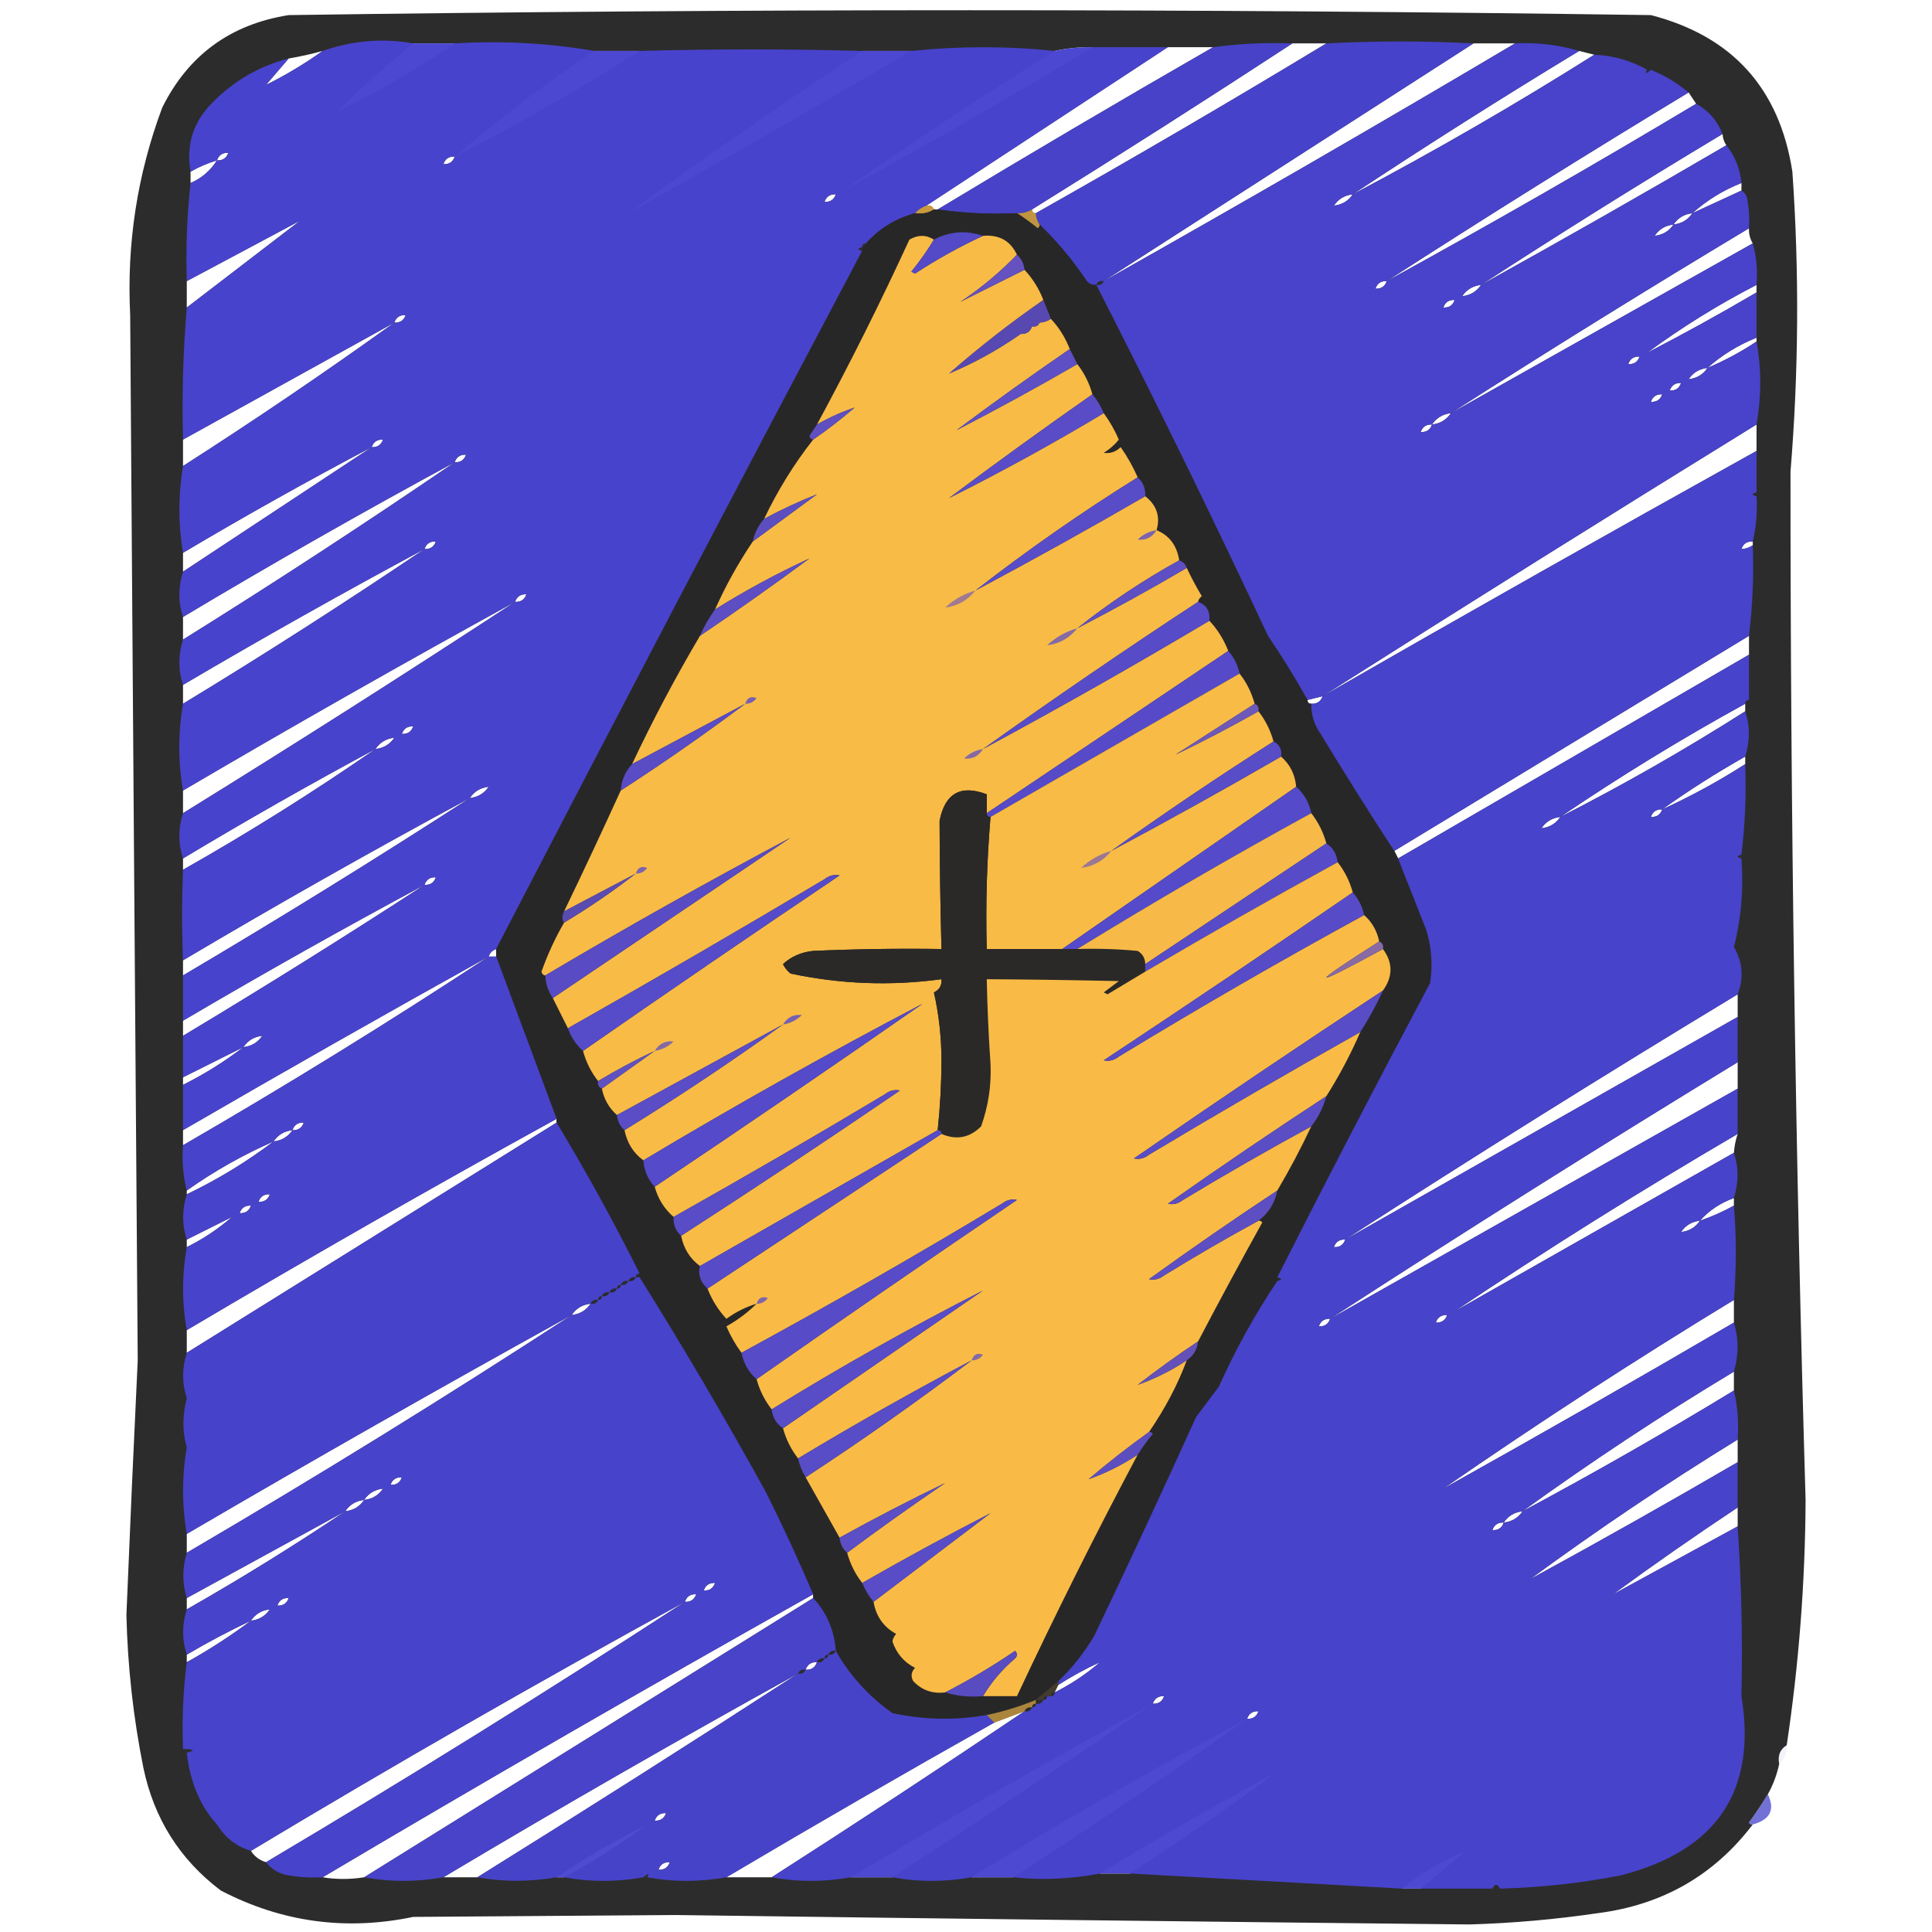<?xml version="1.0" encoding="UTF-8"?> <svg xmlns="http://www.w3.org/2000/svg" xmlns:xlink="http://www.w3.org/1999/xlink" version="1.1" width="512px" height="512px" style="shape-rendering:geometricPrecision; text-rendering:geometricPrecision; image-rendering:optimizeQuality; fill-rule:evenodd; clip-rule:evenodd"><g><path style="opacity:0.967" fill="#262626" d="M 473.5,462.5 C 471.744,463.552 471.077,465.219 471.5,467.5C 470.892,470.327 469.892,472.993 468.5,475.5C 466.981,478.021 465.314,480.521 463.5,483C 463.728,483.399 464.062,483.565 464.5,483.5C 454.27,496.959 440.604,504.792 423.5,507C 412.225,508.66 400.892,509.66 389.5,510C 319.336,509.275 249.17,508.442 179,507.5C 155.833,507.667 132.667,507.833 109.5,508C 91.607,511.73 74.607,509.396 58.5,501C 47.649,492.793 40.815,481.959 38,468.5C 35.321,455.138 33.821,441.638 33.5,428C 34.42,405.498 35.42,382.998 36.5,360.5C 35.809,268.17 35.143,175.836 34.5,83.5C 33.549,64.545 36.383,46.212 43,28.5C 49.898,14.616 61.064,6.449 76.5,4C 196.836,2.28 317.169,2.28 437.5,4C 459.081,9.583 471.581,23.417 475,45.5C 476.841,71.994 476.675,98.494 474.5,125C 474.486,215.843 475.819,306.676 478.5,397.5C 478.393,419.306 476.726,440.972 473.5,462.5 Z M 109.5,11.5 C 113.167,11.5 116.833,11.5 120.5,11.5C 110.666,18.254 100.333,24.254 89.5,29.5C 95.843,23.158 102.509,17.158 109.5,11.5 Z M 342.5,11.5 C 345.5,11.5 348.5,11.5 351.5,11.5C 326.115,26.863 300.448,41.864 274.5,56.5C 273.833,56.5 273.5,56.167 273.5,55.5C 296.706,41.069 319.706,26.403 342.5,11.5 Z M 390.5,11.5 C 394.167,11.5 397.833,11.5 401.5,11.5C 365.43,32.891 329.097,53.891 292.5,74.5C 325.167,53.5 357.833,32.5 390.5,11.5 Z M 289.5,12.5 C 267.834,25.669 245.834,38.335 223.5,50.5C 241.787,37.683 260.454,25.35 279.5,13.5C 282.786,12.793 286.119,12.46 289.5,12.5 Z M 309.5,12.5 C 313.5,12.5 317.5,12.5 321.5,12.5C 297.002,26.581 272.669,40.915 248.5,55.5C 248.167,55.5 247.833,55.5 247.5,55.5C 247.158,54.662 246.492,54.328 245.5,54.5C 266.833,40.5 288.167,26.5 309.5,12.5 Z M 85.5,13.5 C 80.767,16.89 75.767,19.89 70.5,22.5C 72.5,20.167 74.5,17.833 76.5,15.5C 79.539,14.99 82.539,14.323 85.5,13.5 Z M 157.5,13.5 C 161.5,13.5 165.5,13.5 169.5,13.5C 153.663,23.589 137.33,32.922 120.5,41.5C 132.257,31.45 144.59,22.116 157.5,13.5 Z M 228.5,13.5 C 232.833,13.5 237.167,13.5 241.5,13.5C 216.671,28.083 191.671,42.416 166.5,56.5C 186.781,41.686 207.447,27.353 228.5,13.5 Z M 418.5,13.5 C 419.833,13.833 421.167,14.167 422.5,14.5C 401.689,27.624 380.355,39.958 358.5,51.5C 378.233,38.438 398.233,25.772 418.5,13.5 Z M 447.5,24.5 C 448.167,25.5 448.833,26.5 449.5,27.5C 422.501,43.669 395.167,59.336 367.5,74.5C 393.878,57.472 420.545,40.805 447.5,24.5 Z M 456.5,35.5 C 456.557,36.609 456.89,37.609 457.5,38.5C 435.969,51.098 414.302,63.432 392.5,75.5C 413.545,61.805 434.878,48.472 456.5,35.5 Z M 60.5,40.5 C 60.027,41.906 59.027,42.573 57.5,42.5C 57.973,41.094 58.973,40.427 60.5,40.5 Z M 120.5,41.5 C 120.027,42.906 119.027,43.573 117.5,43.5C 117.973,42.094 118.973,41.427 120.5,41.5 Z M 57.5,42.5 C 55.761,45.243 53.427,47.243 50.5,48.5C 50.5,47.5 50.5,46.5 50.5,45.5C 52.713,44.227 55.046,43.227 57.5,42.5 Z M 461.5,48.5 C 461.5,49.167 461.5,49.833 461.5,50.5C 457.167,52.5 452.833,54.5 448.5,56.5C 452.323,53.084 456.657,50.418 461.5,48.5 Z M 221.5,51.5 C 221.027,52.906 220.027,53.573 218.5,53.5C 218.973,52.094 219.973,51.427 221.5,51.5 Z M 358.5,51.5 C 357.341,53.25 355.674,54.25 353.5,54.5C 354.659,52.75 356.326,51.75 358.5,51.5 Z M 448.5,56.5 C 447.341,58.25 445.674,59.25 443.5,59.5C 444.659,57.75 446.326,56.75 448.5,56.5 Z M 79.5,58.5 C 69.539,66.155 59.539,73.822 49.5,81.5C 49.5,79.167 49.5,76.833 49.5,74.5C 59.5,69.167 69.5,63.833 79.5,58.5 Z M 443.5,59.5 C 442.341,61.25 440.674,62.25 438.5,62.5C 439.659,60.75 441.326,59.75 443.5,59.5 Z M 463.5,60.5 C 463.433,61.959 463.766,63.292 464.5,64.5C 437.833,79.5 411.167,94.5 384.5,109.5C 410.546,92.805 436.879,76.472 463.5,60.5 Z M 367.5,74.5 C 367.027,75.906 366.027,76.573 364.5,76.5C 364.973,75.094 365.973,74.427 367.5,74.5 Z M 392.5,75.5 C 391.341,77.25 389.674,78.25 387.5,78.5C 388.659,76.75 390.326,75.75 392.5,75.5 Z M 465.5,75.5 C 465.5,76.167 465.5,76.833 465.5,77.5C 455.967,83.099 446.3,88.433 436.5,93.5C 445.655,86.752 455.322,80.752 465.5,75.5 Z M 385.5,79.5 C 385.027,80.906 384.027,81.573 382.5,81.5C 382.973,80.094 383.973,79.427 385.5,79.5 Z M 107.5,83.5 C 107.027,84.906 106.027,85.573 104.5,85.5C 104.973,84.094 105.973,83.427 107.5,83.5 Z M 104.5,85.5 C 86.188,98.659 67.521,111.325 48.5,123.5C 48.5,121.167 48.5,118.833 48.5,116.5C 67.167,106.167 85.833,95.833 104.5,85.5 Z M 465.5,89.5 C 465.5,89.833 465.5,90.167 465.5,90.5C 461.423,93.227 457.09,95.561 452.5,97.5C 456.323,94.084 460.657,91.418 465.5,89.5 Z M 434.5,94.5 C 434.027,95.906 433.027,96.573 431.5,96.5C 431.973,95.094 432.973,94.427 434.5,94.5 Z M 452.5,97.5 C 451.341,99.25 449.674,100.25 447.5,100.5C 448.659,98.75 450.326,97.75 452.5,97.5 Z M 445.5,101.5 C 445.027,102.906 444.027,103.573 442.5,103.5C 442.973,102.094 443.973,101.427 445.5,101.5 Z M 440.5,104.5 C 440.027,105.906 439.027,106.573 437.5,106.5C 437.973,105.094 438.973,104.427 440.5,104.5 Z M 384.5,109.5 C 383.341,111.25 381.674,112.25 379.5,112.5C 380.659,110.75 382.326,109.75 384.5,109.5 Z M 379.5,112.5 C 379.027,113.906 378.027,114.573 376.5,114.5C 376.973,113.094 377.973,112.427 379.5,112.5 Z M 465.5,112.5 C 465.5,114.833 465.5,117.167 465.5,119.5C 427.005,140.913 388.671,162.58 350.5,184.5C 388.629,160.264 426.962,136.264 465.5,112.5 Z M 101.5,116.5 C 101.027,117.906 100.027,118.573 98.5,118.5C 98.973,117.094 99.973,116.427 101.5,116.5 Z M 98.5,118.5 C 81.87,129.487 65.203,140.487 48.5,151.5C 48.5,149.833 48.5,148.167 48.5,146.5C 64.928,136.738 81.595,127.405 98.5,118.5 Z M 123.5,120.5 C 123.027,121.906 122.027,122.573 120.5,122.5C 120.973,121.094 121.973,120.427 123.5,120.5 Z M 120.5,122.5 C 96.878,138.651 72.878,154.318 48.5,169.5C 48.5,167.5 48.5,165.5 48.5,163.5C 72.202,149.315 96.202,135.649 120.5,122.5 Z M 115.5,143.5 C 115.027,144.906 114.027,145.573 112.5,145.5C 112.973,144.094 113.973,143.427 115.5,143.5 Z M 464.5,143.5 C 464.5,143.833 464.5,144.167 464.5,144.5C 463.609,145.11 462.609,145.443 461.5,145.5C 461.973,144.094 462.973,143.427 464.5,143.5 Z M 112.5,145.5 C 91.542,159.652 70.209,173.319 48.5,186.5C 48.5,184.833 48.5,183.167 48.5,181.5C 69.594,169.072 90.928,157.072 112.5,145.5 Z M 139.5,157.5 C 139.027,158.906 138.027,159.573 136.5,159.5C 136.973,158.094 137.973,157.427 139.5,157.5 Z M 136.5,159.5 C 107.457,178.527 78.124,197.194 48.5,215.5C 48.5,213.5 48.5,211.5 48.5,209.5C 77.594,192.405 106.927,175.739 136.5,159.5 Z M 463.5,168.5 C 463.5,170.167 463.5,171.833 463.5,173.5C 432.5,191.5 401.5,209.5 370.5,227.5C 370.167,226.833 369.833,226.167 369.5,225.5C 400.833,206.5 432.167,187.5 463.5,168.5 Z M 350.5,184.5 C 350.027,185.906 349.027,186.573 347.5,186.5C 346.833,186.5 346.5,186.167 346.5,185.5C 347.833,185.167 349.167,184.833 350.5,184.5 Z M 462.5,186.5 C 462.5,187.167 462.5,187.833 462.5,188.5C 446.663,198.589 430.33,207.922 413.5,216.5C 429.324,205.75 445.658,195.75 462.5,186.5 Z M 109.5,192.5 C 109.027,193.906 108.027,194.573 106.5,194.5C 106.973,193.094 107.973,192.427 109.5,192.5 Z M 104.5,195.5 C 103.341,197.25 101.674,198.25 99.5,198.5C 100.659,196.75 102.326,195.75 104.5,195.5 Z M 99.5,198.5 C 83.041,209.903 66.041,220.57 48.5,230.5C 48.5,229.5 48.5,228.5 48.5,227.5C 65.238,217.441 82.238,207.775 99.5,198.5 Z M 462.5,200.5 C 462.5,201.167 462.5,201.833 462.5,202.5C 455.46,207.02 448.126,211.02 440.5,214.5C 447.543,209.473 454.876,204.806 462.5,200.5 Z M 129.5,208.5 C 128.341,210.25 126.674,211.25 124.5,211.5C 125.659,209.75 127.326,208.75 129.5,208.5 Z M 124.5,211.5 C 99.51,227.665 74.177,243.331 48.5,258.5C 48.5,257.167 48.5,255.833 48.5,254.5C 73.536,239.648 98.87,225.315 124.5,211.5 Z M 115.5,232.5 C 115.027,233.906 114.027,234.573 112.5,234.5C 112.973,233.094 113.973,232.427 115.5,232.5 Z M 112.5,234.5 C 91.455,248.195 70.122,261.528 48.5,274.5C 48.5,273.167 48.5,271.833 48.5,270.5C 69.594,258.072 90.928,246.072 112.5,234.5 Z M 131.5,251.5 C 131.5,252.167 131.5,252.833 131.5,253.5C 130.833,253.5 130.167,253.5 129.5,253.5C 129.833,252.5 130.5,251.833 131.5,251.5 Z M 129.5,253.5 C 103.01,270.916 76.01,287.582 48.5,303.5C 48.5,302.167 48.5,300.833 48.5,299.5C 75.365,283.902 102.365,268.568 129.5,253.5 Z M 460.5,263.5 C 460.5,265.5 460.5,267.5 460.5,269.5C 425.816,289.195 391.15,308.861 356.5,328.5C 390.794,306.347 425.461,284.68 460.5,263.5 Z M 413.5,216.5 C 412.341,218.25 410.674,219.25 408.5,219.5C 409.659,217.75 411.326,216.75 413.5,216.5 Z M 440.5,214.5 C 440.027,215.906 439.027,216.573 437.5,216.5C 437.973,215.094 438.973,214.427 440.5,214.5 Z M 69.5,274.5 C 68.341,276.25 66.674,277.25 64.5,277.5C 65.659,275.75 67.326,274.75 69.5,274.5 Z M 64.5,277.5 C 59.511,281.331 54.178,284.664 48.5,287.5C 48.5,286.833 48.5,286.167 48.5,285.5C 53.833,282.833 59.167,280.167 64.5,277.5 Z M 460.5,281.5 C 460.5,283.833 460.5,286.167 460.5,288.5C 424.5,308.833 388.5,329.167 352.5,349.5C 388.155,326.336 424.155,303.67 460.5,281.5 Z M 147.5,296.5 C 147.5,296.833 147.5,297.167 147.5,297.5C 114.869,317.819 82.203,338.153 49.5,358.5C 49.5,356.5 49.5,354.5 49.5,352.5C 81.868,333.316 114.535,314.649 147.5,296.5 Z M 80.5,297.5 C 80.027,298.906 79.027,299.573 77.5,299.5C 77.973,298.094 78.973,297.427 80.5,297.5 Z M 77.5,299.5 C 76.341,301.25 74.674,302.25 72.5,302.5C 73.659,300.75 75.326,299.75 77.5,299.5 Z M 460.5,300.5 C 459.962,302.117 459.629,303.784 459.5,305.5C 434.806,319.512 410.139,333.512 385.5,347.5C 409.987,331.086 434.987,315.419 460.5,300.5 Z M 72.5,302.5 C 65.341,307.917 57.675,312.583 49.5,316.5C 49.5,316.167 49.5,315.833 49.5,315.5C 56.672,310.411 64.339,306.077 72.5,302.5 Z M 71.5,316.5 C 71.027,317.906 70.027,318.573 68.5,318.5C 68.973,317.094 69.973,316.427 71.5,316.5 Z M 459.5,317.5 C 459.5,318.167 459.5,318.833 459.5,319.5C 456.648,321.091 453.648,322.424 450.5,323.5C 452.946,320.769 455.946,318.769 459.5,317.5 Z M 66.5,319.5 C 66.027,320.906 65.027,321.573 63.5,321.5C 63.973,320.094 64.973,319.427 66.5,319.5 Z M 61.5,322.5 C 57.881,325.65 53.881,328.316 49.5,330.5C 49.5,329.833 49.5,329.167 49.5,328.5C 53.527,326.487 57.527,324.487 61.5,322.5 Z M 450.5,323.5 C 449.341,325.25 447.674,326.25 445.5,326.5C 446.659,324.75 448.326,323.75 450.5,323.5 Z M 356.5,328.5 C 356.027,329.906 355.027,330.573 353.5,330.5C 353.973,329.094 354.973,328.427 356.5,328.5 Z M 459.5,344.5 C 459.5,346.5 459.5,348.5 459.5,350.5C 433.969,365.431 408.302,380.098 382.5,394.5C 407.647,377.089 433.314,360.423 459.5,344.5 Z M 156.5,345.5 C 155.341,347.25 153.674,348.25 151.5,348.5C 152.659,346.75 154.326,345.75 156.5,345.5 Z M 151.5,348.5 C 118.035,370.285 84.035,391.285 49.5,411.5C 49.5,409.833 49.5,408.167 49.5,406.5C 83.26,386.739 117.26,367.405 151.5,348.5 Z M 383.5,348.5 C 383.027,349.906 382.027,350.573 380.5,350.5C 380.973,349.094 381.973,348.427 383.5,348.5 Z M 352.5,349.5 C 352.027,350.906 351.027,351.573 349.5,351.5C 349.973,350.094 350.973,349.427 352.5,349.5 Z M 459.5,363.5 C 459.5,365.167 459.5,366.833 459.5,368.5C 441.167,379.669 422.5,390.336 403.5,400.5C 421.619,387.389 440.286,375.055 459.5,363.5 Z M 460.5,381.5 C 460.5,383.5 460.5,385.5 460.5,387.5C 442.301,398.099 423.968,408.432 405.5,418.5C 423.307,405.426 441.641,393.093 460.5,381.5 Z M 106.5,391.5 C 106.027,392.906 105.027,393.573 103.5,393.5C 103.973,392.094 104.973,391.427 106.5,391.5 Z M 101.5,394.5 C 100.341,396.25 98.674,397.25 96.5,397.5C 97.659,395.75 99.326,394.75 101.5,394.5 Z M 96.5,397.5 C 95.341,399.25 93.674,400.25 91.5,400.5C 92.659,398.75 94.326,397.75 96.5,397.5 Z M 460.5,399.5 C 460.5,401.167 460.5,402.833 460.5,404.5C 449.5,410.5 438.5,416.5 427.5,422.5C 438.288,414.6 449.288,406.933 460.5,399.5 Z M 91.5,400.5 C 77.843,409.665 63.843,418.331 49.5,426.5C 49.5,425.5 49.5,424.5 49.5,423.5C 63.5,415.833 77.5,408.167 91.5,400.5 Z M 403.5,400.5 C 402.341,402.25 400.674,403.25 398.5,403.5C 399.659,401.75 401.326,400.75 403.5,400.5 Z M 398.5,403.5 C 398.027,404.906 397.027,405.573 395.5,405.5C 395.973,404.094 396.973,403.427 398.5,403.5 Z M 189.5,419.5 C 189.027,420.906 188.027,421.573 186.5,421.5C 186.973,420.094 187.973,419.427 189.5,419.5 Z M 184.5,422.5 C 184.027,423.906 183.027,424.573 181.5,424.5C 181.973,423.094 182.973,422.427 184.5,422.5 Z M 215.5,422.5 C 215.5,422.833 215.5,423.167 215.5,423.5C 175.833,448.167 136.167,472.833 96.5,497.5C 92.733,498.089 89.067,498.089 85.5,497.5C 128.499,471.998 171.832,446.998 215.5,422.5 Z M 76.5,423.5 C 76.027,424.906 75.027,425.573 73.5,425.5C 73.973,424.094 74.973,423.427 76.5,423.5 Z M 181.5,424.5 C 145.012,448.248 108.012,471.248 70.5,493.5C 68.77,492.974 67.436,491.974 66.5,490.5C 104.336,467.745 142.67,445.745 181.5,424.5 Z M 71.5,426.5 C 70.341,428.25 68.674,429.25 66.5,429.5C 67.659,427.75 69.326,426.75 71.5,426.5 Z M 66.5,429.5 C 61.125,433.527 55.459,437.193 49.5,440.5C 49.5,439.833 49.5,439.167 49.5,438.5C 55.035,435.233 60.702,432.233 66.5,429.5 Z M 216.5,440.5 C 216.027,441.906 215.027,442.573 213.5,442.5C 213.973,441.094 214.973,440.427 216.5,440.5 Z M 291.5,440.5 C 287.852,443.66 283.852,446.327 279.5,448.5C 279.833,447.833 280.167,447.167 280.5,446.5C 284.034,444.234 287.7,442.234 291.5,440.5 Z M 211.5,443.5 C 183.372,461.736 155.039,479.736 126.5,497.5C 123.5,497.5 120.5,497.5 117.5,497.5C 148.499,478.998 179.832,460.998 211.5,443.5 Z M 308.5,449.5 C 308.027,450.906 307.027,451.573 305.5,451.5C 305.973,450.094 306.973,449.427 308.5,449.5 Z M 305.5,451.5 C 282.709,467.068 259.709,482.402 236.5,497.5C 232.833,497.5 229.167,497.5 225.5,497.5C 251.832,481.665 278.499,466.331 305.5,451.5 Z M 271.5,453.5 C 249.374,468.402 227.041,483.069 204.5,497.5C 200.5,497.5 196.5,497.5 192.5,497.5C 215.995,483.584 239.662,469.917 263.5,456.5C 266.167,455.5 268.833,454.5 271.5,453.5 Z M 333.5,453.5 C 333.027,454.906 332.027,455.573 330.5,455.5C 330.973,454.094 331.973,453.427 333.5,453.5 Z M 330.5,455.5 C 310.216,469.982 289.55,483.982 268.5,497.5C 264.833,497.5 261.167,497.5 257.5,497.5C 281.336,482.745 305.669,468.745 330.5,455.5 Z M 338.5,469.5 C 325.799,478.857 312.799,487.857 299.5,496.5C 296.833,496.5 294.167,496.5 291.5,496.5C 306.904,487.108 322.57,478.108 338.5,469.5 Z M 176.5,480.5 C 176.027,481.906 175.027,482.573 173.5,482.5C 173.973,481.094 174.973,480.427 176.5,480.5 Z M 171.5,483.5 C 164.542,488.652 157.208,493.319 149.5,497.5C 148.833,497.5 148.167,497.5 147.5,497.5C 155.164,492.332 163.164,487.665 171.5,483.5 Z M 388.5,490.5 C 384.5,493.833 380.5,497.167 376.5,500.5C 374.833,500.5 373.167,500.5 371.5,500.5C 376.665,496.414 382.332,493.08 388.5,490.5 Z M 177.5,493.5 C 177.027,494.906 176.027,495.573 174.5,495.5C 174.973,494.094 175.973,493.427 177.5,493.5 Z"></path></g><g><path style="opacity:0.974" fill="#4944d0" d="M 109.5,11.5 C 102.509,17.158 95.843,23.158 89.5,29.5C 100.333,24.254 110.666,18.254 120.5,11.5C 133.012,10.747 145.345,11.414 157.5,13.5C 144.59,22.116 132.257,31.45 120.5,41.5C 137.33,32.922 153.663,23.589 169.5,13.5C 189.338,12.964 209.005,12.964 228.5,13.5C 207.447,27.353 186.781,41.686 166.5,56.5C 191.671,42.416 216.671,28.083 241.5,13.5C 254.295,12.197 266.961,12.197 279.5,13.5C 260.454,25.35 241.787,37.683 223.5,50.5C 245.834,38.335 267.834,25.669 289.5,12.5C 296.167,12.5 302.833,12.5 309.5,12.5C 288.167,26.5 266.833,40.5 245.5,54.5C 244.29,54.932 243.29,55.599 242.5,56.5C 237.321,57.917 232.988,60.583 229.5,64.5C 228.833,64.5 228.5,64.833 228.5,65.5C 227.167,65.833 227.167,66.167 228.5,66.5C 195.895,128.045 163.561,189.712 131.5,251.5C 130.5,251.833 129.833,252.5 129.5,253.5C 102.365,268.568 75.365,283.902 48.5,299.5C 48.5,295.5 48.5,291.5 48.5,287.5C 54.178,284.664 59.511,281.331 64.5,277.5C 59.167,280.167 53.833,282.833 48.5,285.5C 48.5,281.833 48.5,278.167 48.5,274.5C 70.122,261.528 91.455,248.195 112.5,234.5C 90.928,246.072 69.594,258.072 48.5,270.5C 48.5,266.5 48.5,262.5 48.5,258.5C 74.177,243.331 99.51,227.665 124.5,211.5C 98.87,225.315 73.536,239.648 48.5,254.5C 48.167,246.667 48.167,238.667 48.5,230.5C 66.041,220.57 83.041,209.903 99.5,198.5C 82.238,207.775 65.238,217.441 48.5,227.5C 47.209,223.601 47.209,219.601 48.5,215.5C 78.124,197.194 107.457,178.527 136.5,159.5C 106.927,175.739 77.594,192.405 48.5,209.5C 47.188,201.932 47.188,194.265 48.5,186.5C 70.209,173.319 91.542,159.652 112.5,145.5C 90.928,157.072 69.594,169.072 48.5,181.5C 47.209,177.601 47.209,173.601 48.5,169.5C 72.878,154.318 96.878,138.651 120.5,122.5C 96.202,135.649 72.202,149.315 48.5,163.5C 47.209,159.601 47.209,155.601 48.5,151.5C 65.203,140.487 81.87,129.487 98.5,118.5C 81.595,127.405 64.928,136.738 48.5,146.5C 47.218,138.962 47.218,131.295 48.5,123.5C 67.521,111.325 86.188,98.659 104.5,85.5C 85.833,95.833 67.167,106.167 48.5,116.5C 48.189,104.753 48.522,93.086 49.5,81.5C 59.539,73.822 69.539,66.155 79.5,58.5C 69.5,63.833 59.5,69.167 49.5,74.5C 49.225,65.779 49.558,57.113 50.5,48.5C 53.427,47.243 55.761,45.243 57.5,42.5C 55.046,43.227 52.713,44.227 50.5,45.5C 49.29,38.526 51.123,32.526 56,27.5C 61.733,21.553 68.566,17.553 76.5,15.5C 74.5,17.833 72.5,20.167 70.5,22.5C 75.767,19.89 80.767,16.89 85.5,13.5C 93.472,10.734 101.472,10.067 109.5,11.5 Z M 109.5,11.5 C 113.167,11.5 116.833,11.5 120.5,11.5C 110.666,18.254 100.333,24.254 89.5,29.5C 95.843,23.158 102.509,17.158 109.5,11.5 Z M 289.5,12.5 C 267.834,25.669 245.834,38.335 223.5,50.5C 241.787,37.683 260.454,25.35 279.5,13.5C 282.786,12.793 286.119,12.46 289.5,12.5 Z M 157.5,13.5 C 161.5,13.5 165.5,13.5 169.5,13.5C 153.663,23.589 137.33,32.922 120.5,41.5C 132.257,31.45 144.59,22.116 157.5,13.5 Z M 228.5,13.5 C 232.833,13.5 237.167,13.5 241.5,13.5C 216.671,28.083 191.671,42.416 166.5,56.5C 186.781,41.686 207.447,27.353 228.5,13.5 Z M 60.5,40.5 C 60.027,41.906 59.027,42.573 57.5,42.5C 57.973,41.094 58.973,40.427 60.5,40.5 Z M 120.5,41.5 C 120.027,42.906 119.027,43.573 117.5,43.5C 117.973,42.094 118.973,41.427 120.5,41.5 Z M 221.5,51.5 C 221.027,52.906 220.027,53.573 218.5,53.5C 218.973,52.094 219.973,51.427 221.5,51.5 Z M 107.5,83.5 C 107.027,84.906 106.027,85.573 104.5,85.5C 104.973,84.094 105.973,83.427 107.5,83.5 Z M 101.5,116.5 C 101.027,117.906 100.027,118.573 98.5,118.5C 98.973,117.094 99.973,116.427 101.5,116.5 Z M 123.5,120.5 C 123.027,121.906 122.027,122.573 120.5,122.5C 120.973,121.094 121.973,120.427 123.5,120.5 Z M 115.5,143.5 C 115.027,144.906 114.027,145.573 112.5,145.5C 112.973,144.094 113.973,143.427 115.5,143.5 Z M 139.5,157.5 C 139.027,158.906 138.027,159.573 136.5,159.5C 136.973,158.094 137.973,157.427 139.5,157.5 Z M 109.5,192.5 C 109.027,193.906 108.027,194.573 106.5,194.5C 106.973,193.094 107.973,192.427 109.5,192.5 Z M 104.5,195.5 C 103.341,197.25 101.674,198.25 99.5,198.5C 100.659,196.75 102.326,195.75 104.5,195.5 Z M 129.5,208.5 C 128.341,210.25 126.674,211.25 124.5,211.5C 125.659,209.75 127.326,208.75 129.5,208.5 Z M 115.5,232.5 C 115.027,233.906 114.027,234.573 112.5,234.5C 112.973,233.094 113.973,232.427 115.5,232.5 Z M 69.5,274.5 C 68.341,276.25 66.674,277.25 64.5,277.5C 65.659,275.75 67.326,274.75 69.5,274.5 Z"></path></g><g><path style="opacity:0.949" fill="#4944d0" d="M 342.5,11.5 C 319.706,26.403 296.706,41.069 273.5,55.5C 272.292,56.234 270.959,56.567 269.5,56.5C 262.313,56.825 255.313,56.491 248.5,55.5C 272.669,40.915 297.002,26.581 321.5,12.5C 328.443,11.573 335.443,11.24 342.5,11.5 Z"></path></g><g><path style="opacity:0.965" fill="#4844cf" d="M 390.5,11.5 C 357.833,32.5 325.167,53.5 292.5,74.5C 291.508,74.328 290.842,74.662 290.5,75.5C 289.504,75.586 288.671,75.252 288,74.5C 284.346,69.018 280.179,64.018 275.5,59.5C 274.89,58.609 274.557,57.609 274.5,56.5C 300.448,41.864 326.115,26.863 351.5,11.5C 364.719,10.82 377.719,10.82 390.5,11.5 Z"></path></g><g><path style="opacity:0.962" fill="#4944d0" d="M 401.5,11.5 C 407.417,11.216 413.084,11.883 418.5,13.5C 398.233,25.772 378.233,38.438 358.5,51.5C 380.355,39.958 401.689,27.624 422.5,14.5C 427.574,14.721 432.241,16.054 436.5,18.5C 435.817,19.644 436.151,19.644 437.5,18.5C 441.173,20 444.506,22 447.5,24.5C 420.545,40.805 393.878,57.472 367.5,74.5C 395.167,59.336 422.501,43.669 449.5,27.5C 452.737,29.262 455.071,31.929 456.5,35.5C 434.878,48.472 413.545,61.805 392.5,75.5C 414.302,63.432 435.969,51.098 457.5,38.5C 459.794,41.37 461.128,44.703 461.5,48.5C 456.657,50.418 452.323,53.084 448.5,56.5C 452.833,54.5 457.167,52.5 461.5,50.5C 462.222,50.917 462.722,51.584 463,52.5C 463.497,55.146 463.664,57.813 463.5,60.5C 436.879,76.472 410.546,92.805 384.5,109.5C 411.167,94.5 437.833,79.5 464.5,64.5C 465.482,67.962 465.815,71.629 465.5,75.5C 455.322,80.752 445.655,86.752 436.5,93.5C 446.3,88.433 455.967,83.099 465.5,77.5C 465.5,81.5 465.5,85.5 465.5,89.5C 460.657,91.418 456.323,94.084 452.5,97.5C 457.09,95.561 461.423,93.227 465.5,90.5C 466.811,97.735 466.811,105.068 465.5,112.5C 426.962,136.264 388.629,160.264 350.5,184.5C 349.167,184.833 347.833,185.167 346.5,185.5C 343.291,179.761 339.791,174.095 336,168.5C 321.313,137.129 306.147,106.129 290.5,75.5C 291.492,75.672 292.158,75.338 292.5,74.5C 329.097,53.891 365.43,32.891 401.5,11.5 Z M 358.5,51.5 C 357.341,53.25 355.674,54.25 353.5,54.5C 354.659,52.75 356.326,51.75 358.5,51.5 Z M 448.5,56.5 C 447.341,58.25 445.674,59.25 443.5,59.5C 444.659,57.75 446.326,56.75 448.5,56.5 Z M 443.5,59.5 C 442.341,61.25 440.674,62.25 438.5,62.5C 439.659,60.75 441.326,59.75 443.5,59.5 Z M 367.5,74.5 C 367.027,75.906 366.027,76.573 364.5,76.5C 364.973,75.094 365.973,74.427 367.5,74.5 Z M 392.5,75.5 C 391.341,77.25 389.674,78.25 387.5,78.5C 388.659,76.75 390.326,75.75 392.5,75.5 Z M 385.5,79.5 C 385.027,80.906 384.027,81.573 382.5,81.5C 382.973,80.094 383.973,79.427 385.5,79.5 Z M 434.5,94.5 C 434.027,95.906 433.027,96.573 431.5,96.5C 431.973,95.094 432.973,94.427 434.5,94.5 Z M 452.5,97.5 C 451.341,99.25 449.674,100.25 447.5,100.5C 448.659,98.75 450.326,97.75 452.5,97.5 Z M 445.5,101.5 C 445.027,102.906 444.027,103.573 442.5,103.5C 442.973,102.094 443.973,101.427 445.5,101.5 Z M 440.5,104.5 C 440.027,105.906 439.027,106.573 437.5,106.5C 437.973,105.094 438.973,104.427 440.5,104.5 Z M 384.5,109.5 C 383.341,111.25 381.674,112.25 379.5,112.5C 380.659,110.75 382.326,109.75 384.5,109.5 Z M 379.5,112.5 C 379.027,113.906 378.027,114.573 376.5,114.5C 376.973,113.094 377.973,112.427 379.5,112.5 Z"></path></g><g><path style="opacity:0.784" fill="#f5b844" d="M 245.5,54.5 C 246.492,54.328 247.158,54.662 247.5,55.5C 246.081,56.451 244.415,56.785 242.5,56.5C 243.29,55.599 244.29,54.932 245.5,54.5 Z"></path></g><g><path style="opacity:0.779" fill="#ebb244" d="M 273.5,55.5 C 273.5,56.167 273.833,56.5 274.5,56.5C 274.557,57.609 274.89,58.609 275.5,59.5C 275.565,59.938 275.399,60.272 275,60.5C 273.188,59.023 271.355,57.69 269.5,56.5C 270.959,56.567 272.292,56.234 273.5,55.5 Z"></path></g><g><path style="opacity:0.999" fill="#282728" d="M 247.5,55.5 C 247.833,55.5 248.167,55.5 248.5,55.5C 255.313,56.491 262.313,56.825 269.5,56.5C 271.355,57.69 273.188,59.023 275,60.5C 275.399,60.272 275.565,59.938 275.5,59.5C 280.179,64.018 284.346,69.018 288,74.5C 288.671,75.252 289.504,75.586 290.5,75.5C 306.147,106.129 321.313,137.129 336,168.5C 339.791,174.095 343.291,179.761 346.5,185.5C 346.5,186.167 346.833,186.5 347.5,186.5C 347.46,189.425 348.293,192.091 350,194.5C 356.363,205.007 362.863,215.34 369.5,225.5C 369.833,226.167 370.167,226.833 370.5,227.5C 372.98,233.802 375.48,240.135 378,246.5C 379.393,251.095 379.726,255.761 379,260.5C 365.219,286.396 351.719,312.396 338.5,338.5C 338.5,338.833 338.5,339.167 338.5,339.5C 332.586,348.32 327.419,357.653 323,367.5C 321,370.167 319,372.833 317,375.5C 308.193,394.918 299.193,414.252 290,433.5C 287.381,437.95 284.214,441.95 280.5,445.5C 278.46,447.177 276.46,448.844 274.5,450.5C 270.299,452.234 265.965,453.567 261.5,454.5C 253.125,455.962 244.792,455.795 236.5,454C 230.213,449.552 225.213,444.052 221.5,437.5C 221.093,432.032 219.093,427.365 215.5,423.5C 215.5,423.167 215.5,422.833 215.5,422.5C 211.61,413.421 207.443,404.421 203,395.5C 192.311,376.108 181.145,357.108 169.5,338.5C 169.5,338.167 169.5,337.833 169.5,337.5C 162.628,323.744 155.295,310.411 147.5,297.5C 147.5,297.167 147.5,296.833 147.5,296.5C 142.125,282.025 136.791,267.691 131.5,253.5C 131.5,252.833 131.5,252.167 131.5,251.5C 163.561,189.712 195.895,128.045 228.5,66.5C 228.5,66.167 228.5,65.833 228.5,65.5C 229.167,65.5 229.5,65.167 229.5,64.5C 232.988,60.583 237.321,57.917 242.5,56.5C 244.415,56.785 246.081,56.451 247.5,55.5 Z"></path></g><g><path style="opacity:1" fill="#f8bb46" d="M 247.5,63.5 C 245.72,66.454 243.72,69.287 241.5,72C 241.833,72.167 242.167,72.333 242.5,72.5C 248.279,68.709 254.279,65.376 260.5,62.5C 264.76,62.128 267.76,63.795 269.5,67.5C 264.982,72.179 259.982,76.346 254.5,80C 260.043,77.228 265.71,74.395 271.5,71.5C 273.653,73.794 275.32,76.46 276.5,79.5C 267.835,85.508 259.501,92.008 251.5,99C 258.14,96.225 264.474,92.725 270.5,88.5C 272.027,88.573 273.027,87.906 273.5,86.5C 274.492,86.672 275.158,86.338 275.5,85.5C 276.609,85.443 277.609,85.11 278.5,84.5C 280.653,86.794 282.32,89.46 283.5,92.5C 273.379,99.448 263.379,106.615 253.5,114C 264.174,108.49 274.841,102.657 285.5,96.5C 287.341,98.849 288.674,101.515 289.5,104.5C 276.735,113.416 264.069,122.583 251.5,132C 265.334,125.077 279.001,117.577 292.5,109.5C 294.059,111.608 295.392,113.941 296.5,116.5C 295.395,117.892 294.061,119.059 292.5,120C 294.163,120.265 295.663,119.765 297,118.5C 298.765,121.032 300.265,123.699 301.5,126.5C 286.605,135.774 272.272,145.774 258.5,156.5C 273.634,148.432 288.634,140.099 303.5,131.5C 306.545,133.902 307.545,136.902 306.5,140.5C 309.9,141.908 311.9,144.575 312.5,148.5C 302.976,153.759 293.976,159.759 285.5,166.5C 295.3,161.433 304.967,156.099 314.5,150.5C 315.693,153.052 317.027,155.552 318.5,158C 317.944,158.383 317.611,158.883 317.5,159.5C 298.203,172.142 279.203,185.142 260.5,198.5C 280.74,187.595 300.74,176.261 320.5,164.5C 322.664,166.822 324.331,169.489 325.5,172.5C 304.167,186.833 282.833,201.167 261.5,215.5C 261.5,213.833 261.5,212.167 261.5,210.5C 254.617,207.871 250.45,210.204 249,217.5C 249.032,228.824 249.199,240.157 249.5,251.5C 238.162,251.333 226.828,251.5 215.5,252C 212.364,252.315 209.697,253.482 207.5,255.5C 207.977,256.478 208.643,257.311 209.5,258C 222.732,260.828 236.065,261.328 249.5,259.5C 249.64,261.124 248.973,262.29 247.5,263C 248.81,268.757 249.476,274.757 249.5,281C 249.48,287.244 249.147,293.411 248.5,299.5C 227.5,311.5 206.5,323.5 185.5,335.5C 182.862,333.582 181.195,330.915 180.5,327.5C 199.948,314.935 219.281,302.102 238.5,289C 237.092,288.685 235.759,289.018 234.5,290C 215.97,301.098 197.303,311.931 178.5,322.5C 176.05,320.371 174.383,317.704 173.5,314.5C 197.268,298.58 220.935,282.413 244.5,266C 219.546,279.074 194.88,292.907 170.5,307.5C 167.862,305.582 166.195,302.915 165.5,299.5C 179.852,290.66 193.852,281.327 207.5,271.5C 192.833,279.5 178.167,287.5 163.5,295.5C 161.412,293.664 160.079,291.331 159.5,288.5C 164.167,285.167 168.833,281.833 173.5,278.5C 168.368,280.9 163.368,283.566 158.5,286.5C 156.638,284.109 155.304,281.442 154.5,278.5C 176.989,262.863 199.655,247.363 222.5,232C 221.092,231.685 219.759,232.018 218.5,233C 195.97,246.431 173.303,259.597 150.5,272.5C 149.167,269.833 147.833,267.167 146.5,264.5C 167.471,250.343 188.471,236.177 209.5,222C 187.664,233.592 165.997,245.759 144.5,258.5C 143.957,258.44 143.624,258.107 143.5,257.5C 145.137,252.885 147.137,248.552 149.5,244.5C 156.131,240.525 162.464,236.191 168.5,231.5C 162.167,234.833 155.833,238.167 149.5,241.5C 154.608,230.91 159.608,220.244 164.5,209.5C 175.799,202.19 186.799,194.524 197.5,186.5C 187.5,191.833 177.5,197.167 167.5,202.5C 172.978,190.877 178.978,179.544 185.5,168.5C 195.287,161.886 204.954,155.053 214.5,148C 206,151.921 197.667,156.421 189.5,161.5C 192.314,155.205 195.647,149.205 199.5,143.5C 205.137,139.343 210.804,135.176 216.5,131C 211.804,132.844 207.138,135.011 202.5,137.5C 206.11,129.925 210.443,122.925 215.5,116.5C 219.291,113.882 222.957,111.049 226.5,108C 223.143,109.123 219.81,110.623 216.5,112.5C 225.152,96.53 233.318,80.196 241,63.5C 243.274,62.189 245.44,62.189 247.5,63.5 Z"></path></g><g><path style="opacity:1" fill="#5449c7" d="M 260.5,62.5 C 254.279,65.376 248.279,68.709 242.5,72.5C 242.167,72.333 241.833,72.167 241.5,72C 243.72,69.287 245.72,66.454 247.5,63.5C 251.726,61.297 256.059,60.964 260.5,62.5 Z"></path></g><g><path style="opacity:1" fill="#6551bf" d="M 269.5,67.5 C 270.674,68.514 271.34,69.847 271.5,71.5C 265.71,74.395 260.043,77.228 254.5,80C 259.982,76.346 264.982,72.179 269.5,67.5 Z"></path></g><g><path style="opacity:0.873" fill="#5e4ec5" d="M 276.5,79.5 C 277.167,81.167 277.833,82.833 278.5,84.5C 277.609,85.11 276.609,85.443 275.5,85.5C 275.158,86.338 274.492,86.672 273.5,86.5C 273.027,87.906 272.027,88.573 270.5,88.5C 264.474,92.725 258.14,96.225 251.5,99C 259.501,92.008 267.835,85.508 276.5,79.5 Z"></path></g><g><path style="opacity:1" fill="#5e4fc4" d="M 283.5,92.5 C 284.167,93.833 284.833,95.167 285.5,96.5C 274.841,102.657 264.174,108.49 253.5,114C 263.379,106.615 273.379,99.448 283.5,92.5 Z"></path></g><g><path style="opacity:1" fill="#5a4cc6" d="M 289.5,104.5 C 290.737,105.965 291.737,107.632 292.5,109.5C 279.001,117.577 265.334,125.077 251.5,132C 264.069,122.583 276.735,113.416 289.5,104.5 Z"></path></g><g><path style="opacity:1" fill="#5f4fc0" d="M 215.5,116.5 C 214.957,116.44 214.624,116.107 214.5,115.5C 215.193,114.482 215.859,113.482 216.5,112.5C 219.81,110.623 223.143,109.123 226.5,108C 222.957,111.049 219.291,113.882 215.5,116.5 Z"></path></g><g><path style="opacity:0.965" fill="#4945d0" d="M 465.5,119.5 C 465.5,123.167 465.5,126.833 465.5,130.5C 464.167,130.833 464.167,131.167 465.5,131.5C 465.763,135.6 465.43,139.6 464.5,143.5C 462.973,143.427 461.973,144.094 461.5,145.5C 462.609,145.443 463.609,145.11 464.5,144.5C 464.801,152.586 464.467,160.586 463.5,168.5C 432.167,187.5 400.833,206.5 369.5,225.5C 362.863,215.34 356.363,205.007 350,194.5C 348.293,192.091 347.46,189.425 347.5,186.5C 349.027,186.573 350.027,185.906 350.5,184.5C 388.671,162.58 427.005,140.913 465.5,119.5 Z"></path></g><g><path style="opacity:1" fill="#594cc7" d="M 301.5,126.5 C 302.942,127.82 303.608,129.486 303.5,131.5C 288.634,140.099 273.634,148.432 258.5,156.5C 272.272,145.774 286.605,135.774 301.5,126.5 Z"></path></g><g><path style="opacity:1" fill="#5c4ebe" d="M 199.5,143.5 C 199.975,141.216 200.975,139.216 202.5,137.5C 207.138,135.011 211.804,132.844 216.5,131C 210.804,135.176 205.137,139.343 199.5,143.5 Z"></path></g><g><path style="opacity:1" fill="#7b63ad" d="M 306.5,140.5 C 305.335,142.416 303.668,143.249 301.5,143C 302.91,141.628 304.577,140.795 306.5,140.5 Z"></path></g><g><path style="opacity:1" fill="#5e4fc3" d="M 312.5,148.5 C 313.5,148.833 314.167,149.5 314.5,150.5C 304.967,156.099 295.3,161.433 285.5,166.5C 293.976,159.759 302.976,153.759 312.5,148.5 Z"></path></g><g><path style="opacity:1" fill="#5d4ec3" d="M 185.5,168.5 C 186.569,166.031 187.902,163.698 189.5,161.5C 197.667,156.421 206,151.921 214.5,148C 204.954,155.053 195.287,161.886 185.5,168.5 Z"></path></g><g><path style="opacity:1" fill="#574bc8" d="M 317.5,159.5 C 319.741,160.3 320.741,161.966 320.5,164.5C 300.74,176.261 280.74,187.595 260.5,198.5C 279.203,185.142 298.203,172.142 317.5,159.5 Z"></path></g><g><path style="opacity:1" fill="#9f7a92" d="M 258.5,156.5 C 256.397,159.125 253.73,160.625 250.5,161C 252.817,158.843 255.484,157.343 258.5,156.5 Z"></path></g><g><path style="opacity:1" fill="#866aa5" d="M 285.5,166.5 C 283.397,169.125 280.73,170.625 277.5,171C 279.817,168.843 282.484,167.343 285.5,166.5 Z"></path></g><g><path style="opacity:1" fill="#564ac9" d="M 325.5,172.5 C 327.008,174.181 328.008,176.181 328.5,178.5C 306.5,191.167 284.5,203.833 262.5,216.5C 261.833,216.5 261.5,216.167 261.5,215.5C 282.833,201.167 304.167,186.833 325.5,172.5 Z"></path></g><g><path style="opacity:1" fill="#f8bb46" d="M 328.5,178.5 C 330.341,180.849 331.674,183.515 332.5,186.5C 325.528,190.989 318.528,195.489 311.5,200C 318.866,196.481 326.2,192.648 333.5,188.5C 335.341,190.849 336.674,193.515 337.5,196.5C 322.871,205.808 308.537,215.475 294.5,225.5C 309.661,217.42 324.661,209.087 339.5,200.5C 341.873,202.579 343.206,205.246 343.5,208.5C 322.796,222.846 302.129,237.179 281.5,251.5C 274.833,251.5 268.167,251.5 261.5,251.5C 261.189,239.753 261.522,228.086 262.5,216.5C 284.5,203.833 306.5,191.167 328.5,178.5 Z"></path></g><g><path style="opacity:1" fill="#7761af" d="M 197.5,186.5 C 198.002,184.915 199.002,184.415 200.5,185C 199.756,186.039 198.756,186.539 197.5,186.5 Z"></path></g><g><path style="opacity:1" fill="#6e58b8" d="M 332.5,186.5 C 333.338,186.842 333.672,187.508 333.5,188.5C 326.2,192.648 318.866,196.481 311.5,200C 318.528,195.489 325.528,190.989 332.5,186.5 Z"></path></g><g><path style="opacity:1" fill="#594cc5" d="M 197.5,186.5 C 186.799,194.524 175.799,202.19 164.5,209.5C 164.688,206.794 165.688,204.461 167.5,202.5C 177.5,197.167 187.5,191.833 197.5,186.5 Z"></path></g><g><path style="opacity:1" fill="#594cc7" d="M 337.5,196.5 C 339.104,197.287 339.771,198.62 339.5,200.5C 324.661,209.087 309.661,217.42 294.5,225.5C 308.537,215.475 322.871,205.808 337.5,196.5 Z"></path></g><g><path style="opacity:1" fill="#8569a5" d="M 260.5,198.5 C 259.335,200.416 257.668,201.249 255.5,201C 256.91,199.628 258.577,198.795 260.5,198.5 Z"></path></g><g><path style="opacity:1" fill="#544aca" d="M 343.5,208.5 C 345.588,210.336 346.921,212.669 347.5,215.5C 326.47,227.01 305.804,239.01 285.5,251.5C 284.167,251.5 282.833,251.5 281.5,251.5C 302.129,237.179 322.796,222.846 343.5,208.5 Z"></path></g><g><path style="opacity:1" fill="#2b2928" d="M 261.5,215.5 C 261.5,216.167 261.833,216.5 262.5,216.5C 261.522,228.086 261.189,239.753 261.5,251.5C 268.167,251.5 274.833,251.5 281.5,251.5C 282.833,251.5 284.167,251.5 285.5,251.5C 290.844,251.334 296.177,251.501 301.5,252C 302.823,252.816 303.489,253.983 303.5,255.5C 303.5,256.167 303.5,256.833 303.5,257.5C 300.23,259.474 296.897,261.474 293.5,263.5C 293.167,263.333 292.833,263.167 292.5,263C 293.833,262 295.167,261 296.5,260C 284.746,259.739 273.079,259.572 261.5,259.5C 261.654,267.005 261.988,274.505 262.5,282C 262.746,287.674 261.913,293.174 260,298.5C 256.959,301.542 253.459,302.208 249.5,300.5C 249.5,299.833 249.167,299.5 248.5,299.5C 249.147,293.411 249.48,287.244 249.5,281C 249.476,274.757 248.81,268.757 247.5,263C 248.973,262.29 249.64,261.124 249.5,259.5C 236.065,261.328 222.732,260.828 209.5,258C 208.643,257.311 207.977,256.478 207.5,255.5C 209.697,253.482 212.364,252.315 215.5,252C 226.828,251.5 238.162,251.333 249.5,251.5C 249.199,240.157 249.032,228.824 249,217.5C 250.45,210.204 254.617,207.871 261.5,210.5C 261.5,212.167 261.5,213.833 261.5,215.5 Z"></path></g><g><path style="opacity:1" fill="#f7ba48" d="M 347.5,215.5 C 349.362,217.891 350.696,220.558 351.5,223.5C 335.5,234.167 319.5,244.833 303.5,255.5C 303.489,253.983 302.823,252.816 301.5,252C 296.177,251.501 290.844,251.334 285.5,251.5C 305.804,239.01 326.47,227.01 347.5,215.5 Z"></path></g><g><path style="opacity:1" fill="#574bc8" d="M 351.5,223.5 C 353.25,224.659 354.25,226.326 354.5,228.5C 337.337,237.914 320.337,247.58 303.5,257.5C 303.5,256.833 303.5,256.167 303.5,255.5C 319.5,244.833 335.5,234.167 351.5,223.5 Z"></path></g><g><path style="opacity:1" fill="#9a7795" d="M 294.5,225.5 C 292.397,228.125 289.73,229.625 286.5,230C 288.817,227.843 291.484,226.343 294.5,225.5 Z"></path></g><g><path style="opacity:1" fill="#f9bb46" d="M 354.5,228.5 C 356.341,230.849 357.674,233.515 358.5,236.5C 336.654,251.503 314.654,266.337 292.5,281C 293.908,281.315 295.241,280.982 296.5,280C 317.895,266.971 339.561,254.471 361.5,242.5C 363.588,244.336 364.921,246.669 365.5,249.5C 346.567,261.531 346.9,262.198 366.5,251.5C 369.156,255.124 369.156,258.791 366.5,262.5C 344.356,277.076 322.356,291.909 300.5,307C 301.908,307.315 303.241,306.982 304.5,306C 323.03,294.902 341.697,284.069 360.5,273.5C 357.931,279.4 354.931,285.067 351.5,290.5C 337.356,299.743 323.356,309.243 309.5,319C 310.908,319.315 312.241,318.982 313.5,318C 324.725,311.224 336.058,304.724 347.5,298.5C 344.767,304.298 341.767,309.965 338.5,315.5C 327.021,323.077 315.688,330.91 304.5,339C 305.908,339.315 307.241,338.982 308.5,338C 316.721,332.939 325.054,328.106 333.5,323.5C 333.938,323.435 334.272,323.601 334.5,324C 328.694,334.447 323.027,344.947 317.5,355.5C 312.045,359.115 306.712,362.948 301.5,367C 305.993,365.42 310.326,363.254 314.5,360.5C 312.118,366.915 308.785,373.248 304.5,379.5C 299.016,383.417 293.682,387.583 288.5,392C 292.993,390.42 297.326,388.254 301.5,385.5C 290.301,406.566 279.634,427.899 269.5,449.5C 266.5,449.5 263.5,449.5 260.5,449.5C 262.748,445.746 265.581,442.412 269,439.5C 269.667,438.833 269.667,438.167 269,437.5C 263.053,441.556 256.887,445.222 250.5,448.5C 247.138,448.93 244.305,447.93 242,445.5C 241.316,444.216 241.483,443.049 242.5,442C 239.582,440.526 237.582,438.193 236.5,435C 236.645,434.228 236.978,433.561 237.5,433C 234.171,431.199 232.171,428.365 231.5,424.5C 241.803,416.676 252.137,408.842 262.5,401C 251.133,406.855 239.799,413.022 228.5,419.5C 226.659,417.151 225.326,414.485 224.5,411.5C 233.01,405.164 241.676,398.998 250.5,393C 241.134,397.518 231.801,402.351 222.5,407.5C 219.515,402.202 216.515,396.868 213.5,391.5C 228.555,381.646 243.221,371.313 257.5,360.5C 241.927,368.738 226.594,377.405 211.5,386.5C 209.659,384.151 208.326,381.485 207.5,378.5C 225.101,366.356 242.767,354.189 260.5,342C 241.467,351.688 222.8,362.188 204.5,373.5C 202.659,371.151 201.326,368.485 200.5,365.5C 223.321,349.53 246.321,333.696 269.5,318C 268.092,317.685 266.759,318.018 265.5,319C 242.771,332.696 219.771,345.863 196.5,358.5C 194.941,356.392 193.608,354.059 192.5,351.5C 195.492,349.829 198.159,347.829 200.5,345.5C 197.622,346.37 194.955,347.703 192.5,349.5C 190.325,347.15 188.658,344.483 187.5,341.5C 208.167,327.833 228.833,314.167 249.5,300.5C 253.459,302.208 256.959,301.542 260,298.5C 261.913,293.174 262.746,287.674 262.5,282C 261.988,274.505 261.654,267.005 261.5,259.5C 273.079,259.572 284.746,259.739 296.5,260C 295.167,261 293.833,262 292.5,263C 292.833,263.167 293.167,263.333 293.5,263.5C 296.897,261.474 300.23,259.474 303.5,257.5C 320.337,247.58 337.337,237.914 354.5,228.5 Z"></path></g><g><path style="opacity:1" fill="#7c62ae" d="M 168.5,231.5 C 169.002,229.915 170.002,229.415 171.5,230C 170.756,231.039 169.756,231.539 168.5,231.5 Z"></path></g><g><path style="opacity:0.975" fill="#5a4cc7" d="M 146.5,264.5 C 145.27,262.703 144.604,260.703 144.5,258.5C 165.997,245.759 187.664,233.592 209.5,222C 188.471,236.177 167.471,250.343 146.5,264.5 Z"></path></g><g><path style="opacity:0.89" fill="#6150c1" d="M 168.5,231.5 C 162.464,236.191 156.131,240.525 149.5,244.5C 148.884,243.798 148.884,242.798 149.5,241.5C 155.833,238.167 162.167,234.833 168.5,231.5 Z"></path></g><g><path style="opacity:1" fill="#584bc8" d="M 358.5,236.5 C 360.008,238.181 361.008,240.181 361.5,242.5C 339.561,254.471 317.895,266.971 296.5,280C 295.241,280.982 293.908,281.315 292.5,281C 314.654,266.337 336.654,251.503 358.5,236.5 Z"></path></g><g><path style="opacity:1" fill="#564bc9" d="M 154.5,278.5 C 152.684,276.882 151.351,274.882 150.5,272.5C 173.303,259.597 195.97,246.431 218.5,233C 219.759,232.018 221.092,231.685 222.5,232C 199.655,247.363 176.989,262.863 154.5,278.5 Z"></path></g><g><path style="opacity:0.963" fill="#4944d0" d="M 129.5,253.5 C 130.167,253.5 130.833,253.5 131.5,253.5C 136.791,267.691 142.125,282.025 147.5,296.5C 114.535,314.649 81.868,333.316 49.5,352.5C 48.189,345.265 48.189,337.932 49.5,330.5C 53.881,328.316 57.881,325.65 61.5,322.5C 57.527,324.487 53.527,326.487 49.5,328.5C 48.209,324.601 48.209,320.601 49.5,316.5C 57.675,312.583 65.341,307.917 72.5,302.5C 64.339,306.077 56.672,310.411 49.5,315.5C 48.517,311.702 48.183,307.702 48.5,303.5C 76.01,287.582 103.01,270.916 129.5,253.5 Z M 80.5,297.5 C 80.027,298.906 79.027,299.573 77.5,299.5C 77.973,298.094 78.973,297.427 80.5,297.5 Z M 77.5,299.5 C 76.341,301.25 74.674,302.25 72.5,302.5C 73.659,300.75 75.326,299.75 77.5,299.5 Z M 71.5,316.5 C 71.027,317.906 70.027,318.573 68.5,318.5C 68.973,317.094 69.973,316.427 71.5,316.5 Z M 66.5,319.5 C 66.027,320.906 65.027,321.573 63.5,321.5C 63.973,320.094 64.973,319.427 66.5,319.5 Z"></path></g><g><path style="opacity:1" fill="#886aa4" d="M 365.5,249.5 C 366.338,249.842 366.672,250.508 366.5,251.5C 346.9,262.198 346.567,261.531 365.5,249.5 Z"></path></g><g><path style="opacity:1" fill="#584cc7" d="M 366.5,262.5 C 364.766,266.3 362.766,269.966 360.5,273.5C 341.697,284.069 323.03,294.902 304.5,306C 303.241,306.982 301.908,307.315 300.5,307C 322.356,291.909 344.356,277.076 366.5,262.5 Z"></path></g><g><path style="opacity:0.972" fill="#4844d0" d="M 463.5,173.5 C 463.5,177.5 463.5,181.5 463.5,185.5C 462.833,185.5 462.5,185.833 462.5,186.5C 445.658,195.75 429.324,205.75 413.5,216.5C 430.33,207.922 446.663,198.589 462.5,188.5C 463.791,192.399 463.791,196.399 462.5,200.5C 454.876,204.806 447.543,209.473 440.5,214.5C 448.126,211.02 455.46,207.02 462.5,202.5C 462.801,210.586 462.467,218.586 461.5,226.5C 460.167,226.833 460.167,227.167 461.5,227.5C 462.114,235.609 461.447,243.442 459.5,251C 461.838,254.922 462.172,259.089 460.5,263.5C 425.461,284.68 390.794,306.347 356.5,328.5C 391.15,308.861 425.816,289.195 460.5,269.5C 460.5,273.5 460.5,277.5 460.5,281.5C 424.155,303.67 388.155,326.336 352.5,349.5C 388.5,329.167 424.5,308.833 460.5,288.5C 460.5,292.5 460.5,296.5 460.5,300.5C 434.987,315.419 409.987,331.086 385.5,347.5C 410.139,333.512 434.806,319.512 459.5,305.5C 460.791,309.399 460.791,313.399 459.5,317.5C 455.946,318.769 452.946,320.769 450.5,323.5C 453.648,322.424 456.648,321.091 459.5,319.5C 460.183,327.596 460.183,335.929 459.5,344.5C 433.314,360.423 407.647,377.089 382.5,394.5C 408.302,380.098 433.969,365.431 459.5,350.5C 460.794,354.733 460.794,359.066 459.5,363.5C 440.286,375.055 421.619,387.389 403.5,400.5C 422.5,390.336 441.167,379.669 459.5,368.5C 460.485,372.634 460.818,376.968 460.5,381.5C 441.641,393.093 423.307,405.426 405.5,418.5C 423.968,408.432 442.301,398.099 460.5,387.5C 460.5,391.5 460.5,395.5 460.5,399.5C 449.288,406.933 438.288,414.6 427.5,422.5C 438.5,416.5 449.5,410.5 460.5,404.5C 461.496,419.324 461.829,434.324 461.5,449.5C 465.63,474.632 454.963,490.465 429.5,497C 418.925,499.059 408.258,500.225 397.5,500.5C 396.833,499.167 396.167,499.167 395.5,500.5C 389.167,500.5 382.833,500.5 376.5,500.5C 380.5,497.167 384.5,493.833 388.5,490.5C 382.332,493.08 376.665,496.414 371.5,500.5C 347.352,499.16 323.352,497.827 299.5,496.5C 312.799,487.857 325.799,478.857 338.5,469.5C 322.57,478.108 306.904,487.108 291.5,496.5C 283.713,497.988 276.047,498.322 268.5,497.5C 289.55,483.982 310.216,469.982 330.5,455.5C 305.669,468.745 281.336,482.745 257.5,497.5C 250.371,498.777 243.371,498.777 236.5,497.5C 259.709,482.402 282.709,467.068 305.5,451.5C 278.499,466.331 251.832,481.665 225.5,497.5C 218.371,498.777 211.371,498.777 204.5,497.5C 227.041,483.069 249.374,468.402 271.5,453.5C 272.492,453.672 273.158,453.338 273.5,452.5C 274.167,452.5 274.5,452.167 274.5,451.5C 275.492,451.672 276.158,451.338 276.5,450.5C 277.167,450.5 277.5,450.167 277.5,449.5C 277.833,449.5 278.167,449.5 278.5,449.5C 279.167,449.5 279.5,449.167 279.5,448.5C 283.852,446.327 287.852,443.66 291.5,440.5C 287.7,442.234 284.034,444.234 280.5,446.5C 280.5,446.167 280.5,445.833 280.5,445.5C 284.214,441.95 287.381,437.95 290,433.5C 299.193,414.252 308.193,394.918 317,375.5C 319,372.833 321,370.167 323,367.5C 327.419,357.653 332.586,348.32 338.5,339.5C 339.833,339.167 339.833,338.833 338.5,338.5C 351.719,312.396 365.219,286.396 379,260.5C 379.726,255.761 379.393,251.095 378,246.5C 375.48,240.135 372.98,233.802 370.5,227.5C 401.5,209.5 432.5,191.5 463.5,173.5 Z M 413.5,216.5 C 412.341,218.25 410.674,219.25 408.5,219.5C 409.659,217.75 411.326,216.75 413.5,216.5 Z M 440.5,214.5 C 440.027,215.906 439.027,216.573 437.5,216.5C 437.973,215.094 438.973,214.427 440.5,214.5 Z M 450.5,323.5 C 449.341,325.25 447.674,326.25 445.5,326.5C 446.659,324.75 448.326,323.75 450.5,323.5 Z M 356.5,328.5 C 356.027,329.906 355.027,330.573 353.5,330.5C 353.973,329.094 354.973,328.427 356.5,328.5 Z M 383.5,348.5 C 383.027,349.906 382.027,350.573 380.5,350.5C 380.973,349.094 381.973,348.427 383.5,348.5 Z M 352.5,349.5 C 352.027,350.906 351.027,351.573 349.5,351.5C 349.973,350.094 350.973,349.427 352.5,349.5 Z M 403.5,400.5 C 402.341,402.25 400.674,403.25 398.5,403.5C 399.659,401.75 401.326,400.75 403.5,400.5 Z M 398.5,403.5 C 398.027,404.906 397.027,405.573 395.5,405.5C 395.973,404.094 396.973,403.427 398.5,403.5 Z M 308.5,449.5 C 308.027,450.906 307.027,451.573 305.5,451.5C 305.973,450.094 306.973,449.427 308.5,449.5 Z M 305.5,451.5 C 282.709,467.068 259.709,482.402 236.5,497.5C 232.833,497.5 229.167,497.5 225.5,497.5C 251.832,481.665 278.499,466.331 305.5,451.5 Z M 333.5,453.5 C 333.027,454.906 332.027,455.573 330.5,455.5C 330.973,454.094 331.973,453.427 333.5,453.5 Z M 330.5,455.5 C 310.216,469.982 289.55,483.982 268.5,497.5C 264.833,497.5 261.167,497.5 257.5,497.5C 281.336,482.745 305.669,468.745 330.5,455.5 Z M 338.5,469.5 C 325.799,478.857 312.799,487.857 299.5,496.5C 296.833,496.5 294.167,496.5 291.5,496.5C 306.904,487.108 322.57,478.108 338.5,469.5 Z M 388.5,490.5 C 384.5,493.833 380.5,497.167 376.5,500.5C 374.833,500.5 373.167,500.5 371.5,500.5C 376.665,496.414 382.332,493.08 388.5,490.5 Z"></path></g><g><path style="opacity:1" fill="#7760b0" d="M 207.5,271.5 C 208.665,269.584 210.332,268.751 212.5,269C 211.09,270.372 209.423,271.205 207.5,271.5 Z"></path></g><g><path style="opacity:1" fill="#554ac9" d="M 173.5,314.5 C 171.707,312.574 170.707,310.241 170.5,307.5C 194.88,292.907 219.546,279.074 244.5,266C 220.935,282.413 197.268,298.58 173.5,314.5 Z"></path></g><g><path style="opacity:1" fill="#8569a5" d="M 173.5,278.5 C 174.665,276.584 176.332,275.751 178.5,276C 177.09,277.372 175.423,278.205 173.5,278.5 Z"></path></g><g><path style="opacity:1" fill="#5a4dc6" d="M 207.5,271.5 C 193.852,281.327 179.852,290.66 165.5,299.5C 164.326,298.486 163.66,297.153 163.5,295.5C 178.167,287.5 192.833,279.5 207.5,271.5 Z"></path></g><g><path style="opacity:1" fill="#6051c0" d="M 173.5,278.5 C 168.833,281.833 164.167,285.167 159.5,288.5C 158.662,288.158 158.328,287.492 158.5,286.5C 163.368,283.566 168.368,280.9 173.5,278.5 Z"></path></g><g><path style="opacity:1" fill="#5b4dc4" d="M 351.5,290.5 C 350.692,293.45 349.358,296.117 347.5,298.5C 336.058,304.724 324.725,311.224 313.5,318C 312.241,318.982 310.908,319.315 309.5,319C 323.356,309.243 337.356,299.743 351.5,290.5 Z"></path></g><g><path style="opacity:0.966" fill="#4844d0" d="M 147.5,297.5 C 155.295,310.411 162.628,323.744 169.5,337.5C 168.833,337.5 168.5,337.833 168.5,338.5C 167.508,338.328 166.842,338.662 166.5,339.5C 165.508,339.328 164.842,339.662 164.5,340.5C 163.833,340.5 163.5,340.833 163.5,341.5C 162.508,341.328 161.842,341.662 161.5,342.5C 160.508,342.328 159.842,342.662 159.5,343.5C 158.833,343.5 158.5,343.833 158.5,344.5C 157.508,344.328 156.842,344.662 156.5,345.5C 154.326,345.75 152.659,346.75 151.5,348.5C 117.26,367.405 83.26,386.739 49.5,406.5C 48.188,398.932 48.188,391.265 49.5,383.5C 48.306,379.563 48.306,375.229 49.5,370.5C 48.209,366.601 48.209,362.601 49.5,358.5C 82.203,338.153 114.869,317.819 147.5,297.5 Z"></path></g><g><path style="opacity:1" fill="#594cc7" d="M 180.5,327.5 C 179.069,326.22 178.402,324.553 178.5,322.5C 197.303,311.931 215.97,301.098 234.5,290C 235.759,289.018 237.092,288.685 238.5,289C 219.281,302.102 199.948,314.935 180.5,327.5 Z"></path></g><g><path style="opacity:1" fill="#574bc8" d="M 248.5,299.5 C 249.167,299.5 249.5,299.833 249.5,300.5C 228.833,314.167 208.167,327.833 187.5,341.5C 185.583,339.72 184.916,337.72 185.5,335.5C 206.5,323.5 227.5,311.5 248.5,299.5 Z"></path></g><g><path style="opacity:1" fill="#5d4ec2" d="M 338.5,315.5 C 337.816,318.886 336.149,321.553 333.5,323.5C 325.054,328.106 316.721,332.939 308.5,338C 307.241,338.982 305.908,339.315 304.5,339C 315.688,330.91 327.021,323.077 338.5,315.5 Z"></path></g><g><path style="opacity:1" fill="#574bc8" d="M 200.5,365.5 C 198.412,363.664 197.079,361.331 196.5,358.5C 219.771,345.863 242.771,332.696 265.5,319C 266.759,318.018 268.092,317.685 269.5,318C 246.321,333.696 223.321,349.53 200.5,365.5 Z"></path></g><g><path style="opacity:0.97" fill="#4944d0" d="M 168.5,338.5 C 168.833,338.5 169.167,338.5 169.5,338.5C 181.145,357.108 192.311,376.108 203,395.5C 207.443,404.421 211.61,413.421 215.5,422.5C 171.832,446.998 128.499,471.998 85.5,497.5C 82.482,497.665 79.482,497.498 76.5,497C 73.975,496.576 71.975,495.41 70.5,493.5C 108.012,471.248 145.012,448.248 181.5,424.5C 142.67,445.745 104.336,467.745 66.5,490.5C 62.668,489.345 59.668,487.012 57.5,483.5C 53.037,478.6 50.37,472.267 49.5,464.5C 51.85,463.89 51.517,463.556 48.5,463.5C 48.201,455.747 48.534,448.08 49.5,440.5C 55.459,437.193 61.125,433.527 66.5,429.5C 60.702,432.233 55.035,435.233 49.5,438.5C 48.209,434.601 48.209,430.601 49.5,426.5C 63.843,418.331 77.843,409.665 91.5,400.5C 77.5,408.167 63.5,415.833 49.5,423.5C 48.274,419.633 48.274,415.633 49.5,411.5C 84.035,391.285 118.035,370.285 151.5,348.5C 153.674,348.25 155.341,347.25 156.5,345.5C 157.492,345.672 158.158,345.338 158.5,344.5C 159.167,344.5 159.5,344.167 159.5,343.5C 160.492,343.672 161.158,343.338 161.5,342.5C 162.492,342.672 163.158,342.338 163.5,341.5C 164.167,341.5 164.5,341.167 164.5,340.5C 165.492,340.672 166.158,340.338 166.5,339.5C 167.492,339.672 168.158,339.338 168.5,338.5 Z M 106.5,391.5 C 106.027,392.906 105.027,393.573 103.5,393.5C 103.973,392.094 104.973,391.427 106.5,391.5 Z M 101.5,394.5 C 100.341,396.25 98.674,397.25 96.5,397.5C 97.659,395.75 99.326,394.75 101.5,394.5 Z M 96.5,397.5 C 95.341,399.25 93.674,400.25 91.5,400.5C 92.659,398.75 94.326,397.75 96.5,397.5 Z M 189.5,419.5 C 189.027,420.906 188.027,421.573 186.5,421.5C 186.973,420.094 187.973,419.427 189.5,419.5 Z M 184.5,422.5 C 184.027,423.906 183.027,424.573 181.5,424.5C 181.973,423.094 182.973,422.427 184.5,422.5 Z M 76.5,423.5 C 76.027,424.906 75.027,425.573 73.5,425.5C 73.973,424.094 74.973,423.427 76.5,423.5 Z M 71.5,426.5 C 70.341,428.25 68.674,429.25 66.5,429.5C 67.659,427.75 69.326,426.75 71.5,426.5 Z"></path></g><g><path style="opacity:1" fill="#8067a8" d="M 200.5,345.5 C 201.002,343.915 202.002,343.415 203.5,344C 202.756,345.039 201.756,345.539 200.5,345.5 Z"></path></g><g><path style="opacity:1" fill="#584cc7" d="M 207.5,378.5 C 205.75,377.341 204.75,375.674 204.5,373.5C 222.8,362.188 241.467,351.688 260.5,342C 242.767,354.189 225.101,366.356 207.5,378.5 Z"></path></g><g><path style="opacity:1" fill="#6351b9" d="M 317.5,355.5 C 317.25,357.674 316.25,359.341 314.5,360.5C 310.326,363.254 305.993,365.42 301.5,367C 306.712,362.948 312.045,359.115 317.5,355.5 Z"></path></g><g><path style="opacity:1" fill="#846aa5" d="M 257.5,360.5 C 258.002,358.915 259.002,358.415 260.5,359C 259.756,360.039 258.756,360.539 257.5,360.5 Z"></path></g><g><path style="opacity:1" fill="#594cc7" d="M 257.5,360.5 C 243.221,371.313 228.555,381.646 213.5,391.5C 212.559,389.95 211.893,388.284 211.5,386.5C 226.594,377.405 241.927,368.738 257.5,360.5 Z"></path></g><g><path style="opacity:1" fill="#5d4ec0" d="M 304.5,379.5 C 304.938,379.435 305.272,379.601 305.5,380C 304.035,381.774 302.702,383.608 301.5,385.5C 297.326,388.254 292.993,390.42 288.5,392C 293.682,387.583 299.016,383.417 304.5,379.5 Z"></path></g><g><path style="opacity:1" fill="#5c4ec4" d="M 224.5,411.5 C 223.326,410.486 222.66,409.153 222.5,407.5C 231.801,402.351 241.134,397.518 250.5,393C 241.676,398.998 233.01,405.164 224.5,411.5 Z"></path></g><g><path style="opacity:1" fill="#594cc7" d="M 231.5,424.5 C 230.263,423.035 229.263,421.368 228.5,419.5C 239.799,413.022 251.133,406.855 262.5,401C 252.137,408.842 241.803,416.676 231.5,424.5 Z"></path></g><g><path style="opacity:0.957" fill="#4944d0" d="M 215.5,423.5 C 219.093,427.365 221.093,432.032 221.5,437.5C 220.508,437.328 219.842,437.662 219.5,438.5C 218.833,438.5 218.5,438.833 218.5,439.5C 217.508,439.328 216.842,439.662 216.5,440.5C 214.973,440.427 213.973,441.094 213.5,442.5C 212.508,442.328 211.842,442.662 211.5,443.5C 179.832,460.998 148.499,478.998 117.5,497.5C 110.371,498.777 103.371,498.777 96.5,497.5C 136.167,472.833 175.833,448.167 215.5,423.5 Z"></path></g><g><path style="opacity:0.955" fill="#4944d0" d="M 221.5,437.5 C 225.213,444.052 230.213,449.552 236.5,454C 244.792,455.795 253.125,455.962 261.5,454.5C 262.167,455.167 262.833,455.833 263.5,456.5C 239.662,469.917 215.995,483.584 192.5,497.5C 185.371,498.777 178.371,498.777 171.5,497.5C 172.183,496.356 171.849,496.356 170.5,497.5C 163.371,498.777 156.371,498.777 149.5,497.5C 157.208,493.319 164.542,488.652 171.5,483.5C 163.164,487.665 155.164,492.332 147.5,497.5C 140.358,498.738 133.358,498.738 126.5,497.5C 155.039,479.736 183.372,461.736 211.5,443.5C 212.492,443.672 213.158,443.338 213.5,442.5C 215.027,442.573 216.027,441.906 216.5,440.5C 217.492,440.672 218.158,440.338 218.5,439.5C 219.167,439.5 219.5,439.167 219.5,438.5C 220.492,438.672 221.158,438.338 221.5,437.5 Z M 176.5,480.5 C 176.027,481.906 175.027,482.573 173.5,482.5C 173.973,481.094 174.973,480.427 176.5,480.5 Z M 171.5,483.5 C 164.542,488.652 157.208,493.319 149.5,497.5C 148.833,497.5 148.167,497.5 147.5,497.5C 155.164,492.332 163.164,487.665 171.5,483.5 Z M 177.5,493.5 C 177.027,494.906 176.027,495.573 174.5,495.5C 174.973,494.094 175.973,493.427 177.5,493.5 Z"></path></g><g><path style="opacity:1" fill="#594bc0" d="M 260.5,449.5 C 256.958,449.813 253.625,449.479 250.5,448.5C 256.887,445.222 263.053,441.556 269,437.5C 269.667,438.167 269.667,438.833 269,439.5C 265.581,442.412 262.748,445.746 260.5,449.5 Z"></path></g><g><path style="opacity:0.133" fill="#e0aa41" d="M 280.5,445.5 C 280.5,445.833 280.5,446.167 280.5,446.5C 280.167,447.167 279.833,447.833 279.5,448.5C 278.833,448.5 278.5,448.833 278.5,449.5C 278.167,449.5 277.833,449.5 277.5,449.5C 276.833,449.5 276.5,449.833 276.5,450.5C 275.833,450.5 275.167,450.5 274.5,450.5C 276.46,448.844 278.46,447.177 280.5,445.5 Z"></path></g><g><path style="opacity:0.671" fill="#ebb145" d="M 274.5,450.5 C 274.5,450.833 274.5,451.167 274.5,451.5C 273.833,451.5 273.5,451.833 273.5,452.5C 272.508,452.328 271.842,452.662 271.5,453.5C 268.833,454.5 266.167,455.5 263.5,456.5C 262.833,455.833 262.167,455.167 261.5,454.5C 265.965,453.567 270.299,452.234 274.5,450.5 Z"></path></g><g><path style="opacity:0.059" fill="#4441b7" d="M 473.5,462.5 C 473.598,464.553 472.931,466.22 471.5,467.5C 471.077,465.219 471.744,463.552 473.5,462.5 Z"></path></g><g><path style="opacity:0.754" fill="#4744c9" d="M 468.5,475.5 C 470.453,479.583 469.12,482.25 464.5,483.5C 464.062,483.565 463.728,483.399 463.5,483C 465.314,480.521 466.981,478.021 468.5,475.5 Z"></path></g></svg> 